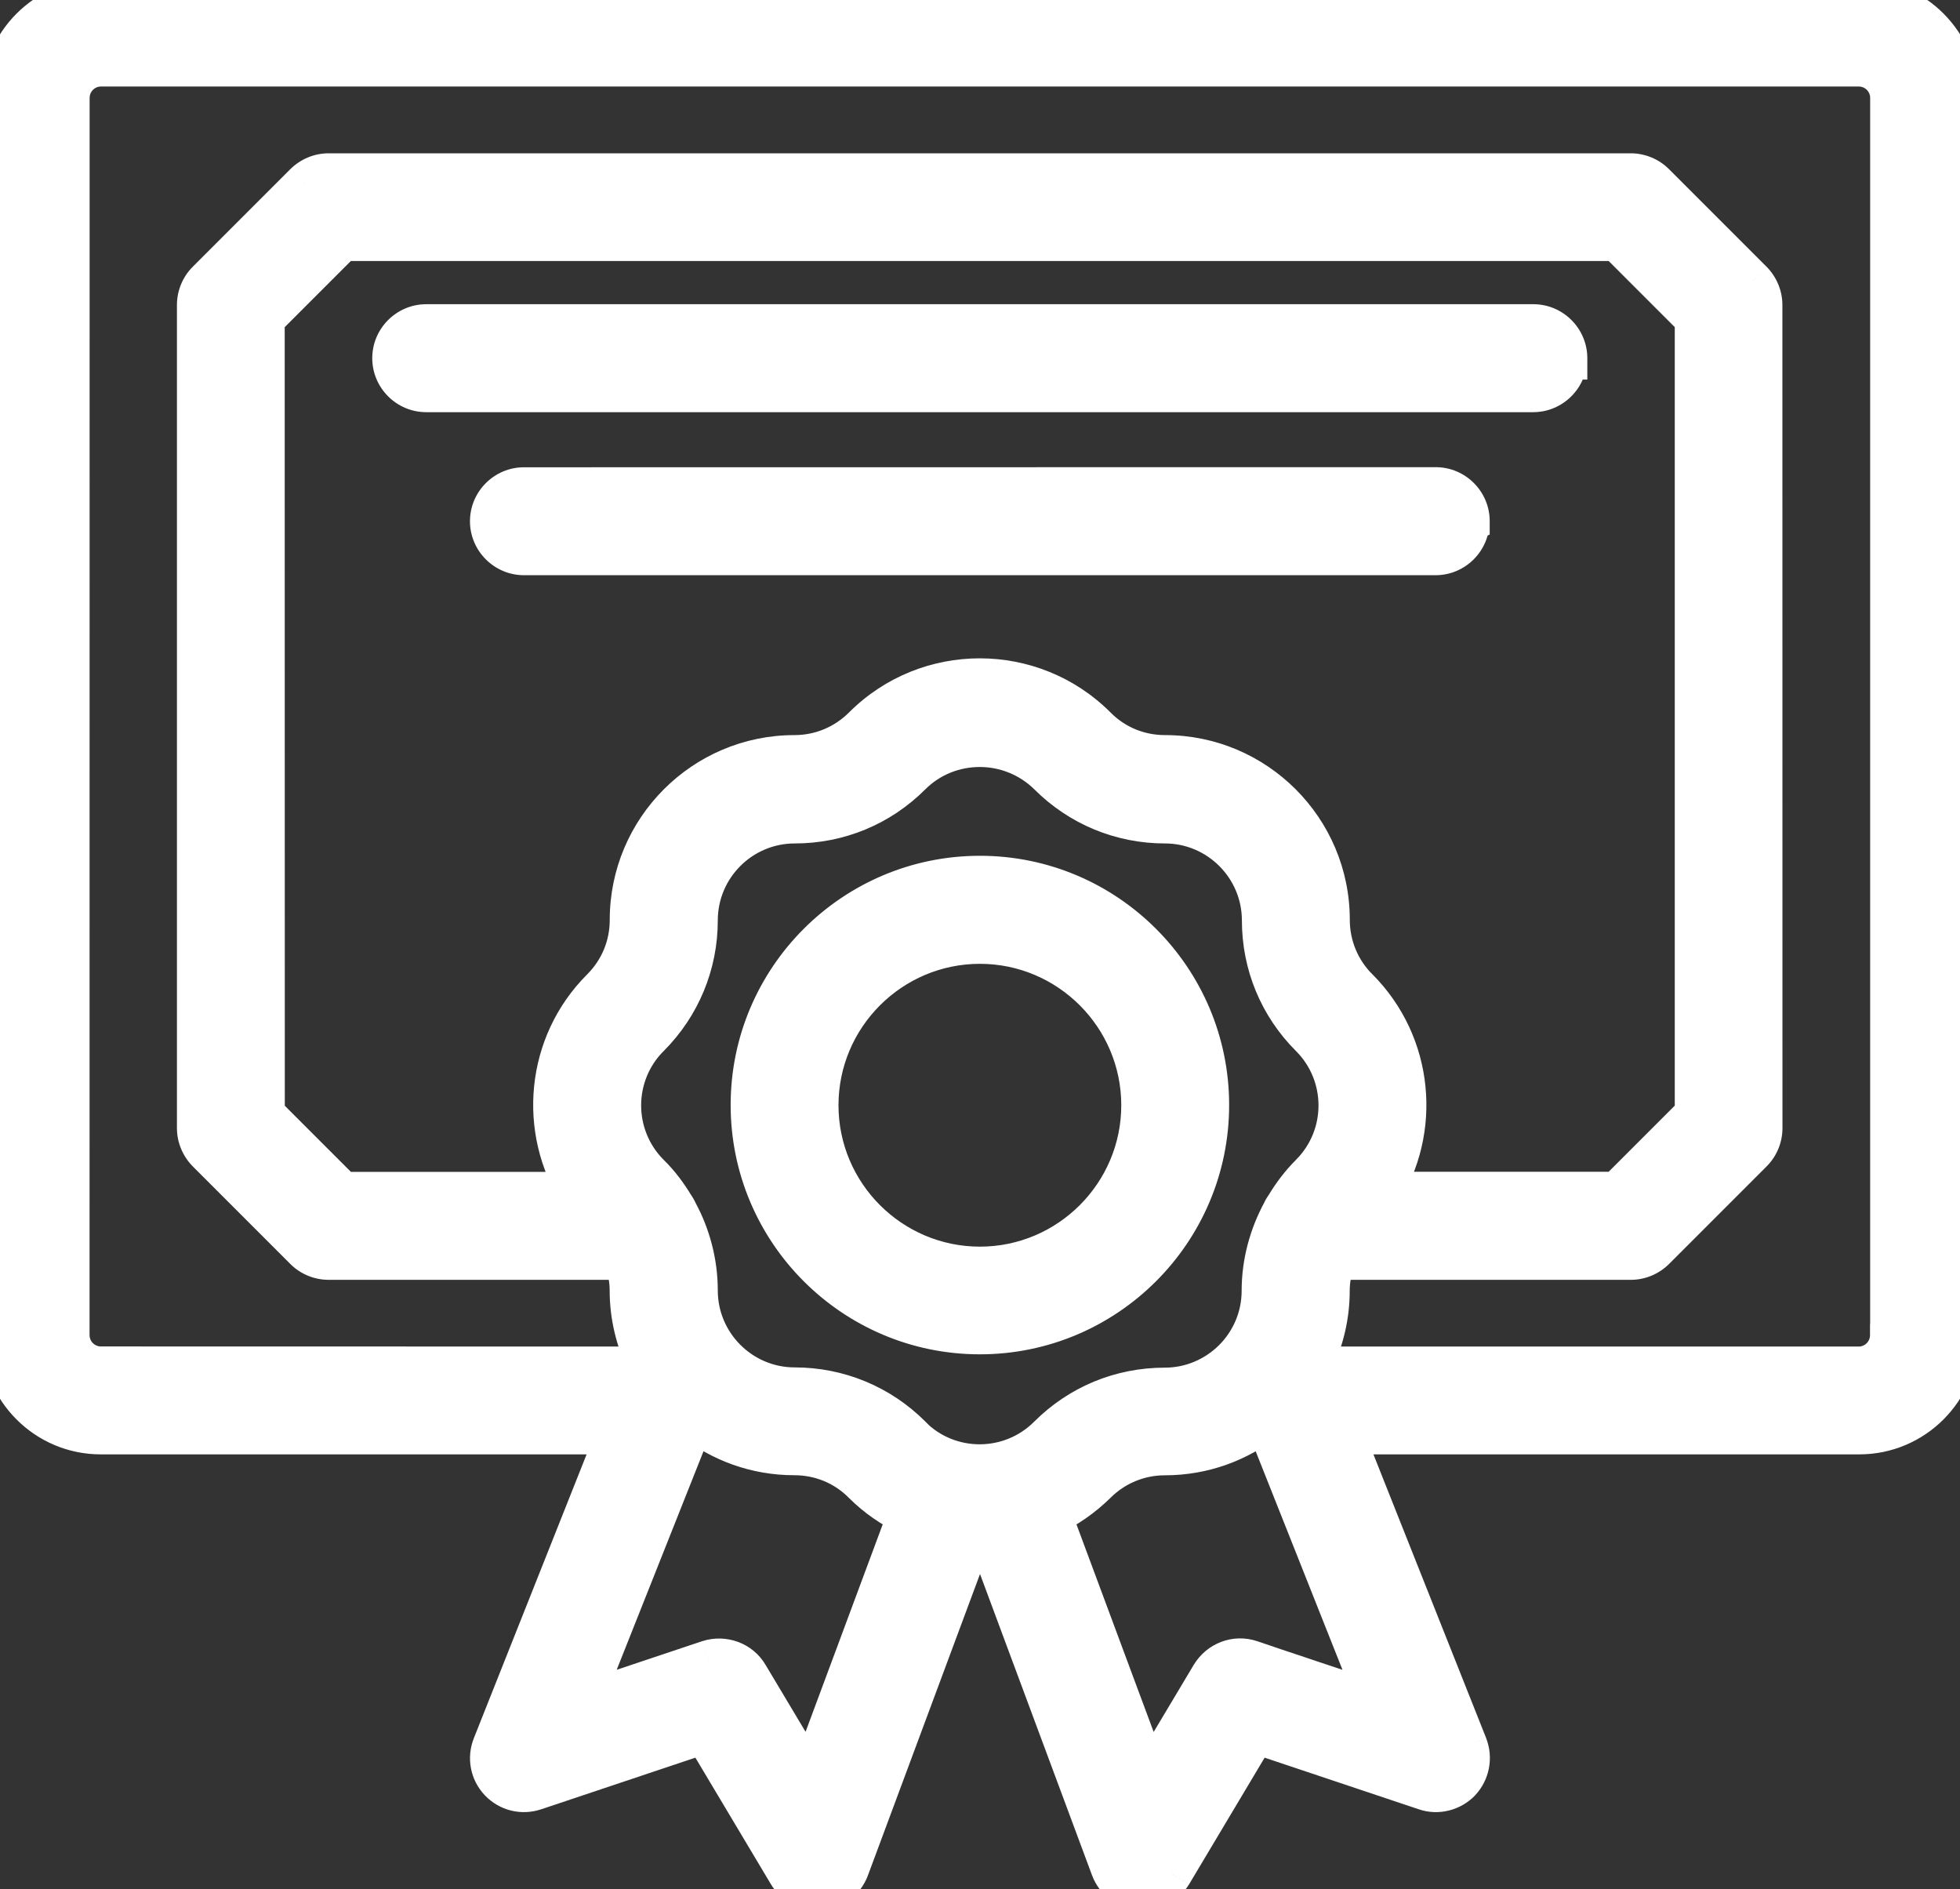 <svg width="55" height="53" viewBox="0 0 55 53" fill="none" xmlns="http://www.w3.org/2000/svg">
<rect x="0" y="0" width="55" height="53" fill="#333333" stroke="none"/>
<mask id="path-1-outside-1_2306_20634" maskUnits="userSpaceOnUse" x="-0.914" y="-1" width="57" height="55" fill="black">
<rect fill="white" x="-0.914" y="-1" width="57" height="55"/>
<path fill-rule="evenodd" clip-rule="evenodd" d="M2.827 0.002H52.164L52.174 0C53.686 0 54.915 1.229 54.915 2.741V37.464C54.915 38.976 53.686 40.205 52.174 40.205H37.656L41.146 48.988C41.274 49.321 41.2 49.697 40.959 49.956C40.714 50.212 40.338 50.309 40.005 50.193L35.22 48.591L32.855 52.553C32.684 52.83 32.389 53 32.068 53H31.983C31.631 52.964 31.328 52.733 31.208 52.407L27.687 42.941C27.658 42.941 27.627 42.943 27.595 42.945C27.564 42.947 27.531 42.948 27.5 42.948L27.478 42.948C27.456 42.947 27.432 42.946 27.409 42.945H27.409H27.409C27.377 42.943 27.345 42.941 27.314 42.941L23.793 52.407C23.67 52.74 23.368 52.969 23.018 53H22.933C22.611 53 22.309 52.832 22.146 52.553L19.781 48.591L14.996 50.193C14.658 50.306 14.289 50.216 14.041 49.956C13.793 49.697 13.722 49.321 13.854 48.988L17.345 40.205H2.827C1.315 40.205 0.086 38.976 0.086 37.464V2.743C0.086 1.231 1.315 0.002 2.827 0.002ZM22.299 38.964C23.521 38.964 24.676 39.442 25.541 40.306L25.541 40.313C26.611 41.391 28.365 41.391 29.442 40.313C30.307 39.449 31.455 38.971 32.684 38.971C34.201 38.971 35.442 37.738 35.442 36.214C35.442 35.439 35.647 34.683 36.011 34.012C36.035 33.957 36.065 33.908 36.101 33.86C36.295 33.534 36.524 33.232 36.791 32.965C37.868 31.89 37.868 30.141 36.791 29.064C35.926 28.199 35.449 27.05 35.449 25.822C35.449 24.305 34.211 23.064 32.691 23.064C31.47 23.064 30.314 22.587 29.449 21.722C28.91 21.191 28.204 20.919 27.495 20.919C26.786 20.919 26.08 21.183 25.541 21.722C24.676 22.587 23.528 23.064 22.299 23.064C20.782 23.064 19.542 24.298 19.542 25.822C19.542 27.044 19.064 28.199 18.199 29.064C17.122 30.139 17.122 31.887 18.199 32.965C18.471 33.23 18.696 33.532 18.889 33.853C18.925 33.903 18.956 33.957 18.979 34.012C19.343 34.676 19.541 35.439 19.541 36.207C19.541 37.724 20.78 38.964 22.299 38.964ZM37.277 25.808C37.277 26.545 37.568 27.242 38.088 27.762L38.088 27.76C39.636 29.314 39.841 31.703 38.705 33.475H45.389L47.596 31.268V8.929L45.389 6.723H9.596L7.389 8.929L7.392 31.271L9.599 33.478H16.283C15.147 31.701 15.352 29.31 16.9 27.762C17.427 27.235 17.71 26.545 17.71 25.808C17.71 23.279 19.766 21.224 22.294 21.224C23.032 21.224 23.729 20.933 24.249 20.413C26.039 18.622 28.948 18.622 30.739 20.413C31.259 20.94 31.956 21.224 32.693 21.224C35.222 21.224 37.277 23.279 37.277 25.808ZM22.732 49.97L25.515 42.488C25.054 42.27 24.624 41.98 24.244 41.599C23.724 41.072 23.027 40.789 22.289 40.789C21.219 40.789 20.238 40.42 19.459 39.803L16.271 47.825L19.889 46.616C20.3 46.483 20.749 46.646 20.966 47.015L22.732 49.97ZM34.014 47.015C34.239 46.646 34.681 46.476 35.092 46.616L35.089 46.618L38.707 47.828L35.52 39.806C34.74 40.423 33.759 40.791 32.689 40.791C31.951 40.791 31.254 41.082 30.735 41.602C30.352 41.975 29.924 42.273 29.463 42.49L32.247 49.973L34.014 47.015ZM52.161 38.379C52.664 38.379 53.075 37.965 53.075 37.464L53.079 37.462V2.742C53.079 2.238 52.666 1.827 52.164 1.827H2.829C2.326 1.827 1.915 2.241 1.915 2.742L1.913 37.462C1.913 37.965 2.326 38.376 2.827 38.376L18.065 38.379L18.15 38.161C17.871 37.568 17.708 36.909 17.708 36.207C17.708 35.9 17.649 35.597 17.545 35.307H9.221C8.98 35.307 8.743 35.21 8.573 35.04L5.832 32.299C5.662 32.124 5.565 31.892 5.565 31.651V8.556C5.565 8.315 5.662 8.079 5.832 7.909L8.573 5.168C8.748 4.998 8.98 4.901 9.221 4.901H45.76C46.001 4.901 46.238 4.998 46.408 5.168L49.149 7.909C49.319 8.084 49.416 8.315 49.416 8.556L49.418 31.651C49.418 31.892 49.321 32.129 49.151 32.299L46.41 35.04C46.235 35.21 46.004 35.307 45.763 35.307H37.438C37.336 35.595 37.275 35.898 37.275 36.207C37.275 36.904 37.117 37.568 36.833 38.161L36.918 38.379H52.161ZM21.103 31.003C21.103 27.476 23.971 24.61 27.497 24.61C31.024 24.61 33.891 27.478 33.891 31.003C33.891 34.531 31.022 37.397 27.497 37.397C23.969 37.397 21.103 34.529 21.103 31.003ZM22.929 31.009C22.929 33.525 24.98 35.576 27.497 35.576C30.013 35.576 32.064 33.525 32.064 31.009C32.064 28.492 30.013 26.441 27.497 26.441C24.98 26.441 22.929 28.492 22.929 31.009ZM43.942 10.049C43.942 9.549 43.531 9.135 43.028 9.135H11.96C11.46 9.135 11.046 9.546 11.046 10.049C11.046 10.55 11.457 10.964 11.96 10.964H43.023C43.524 10.964 43.938 10.553 43.938 10.049H43.942ZM40.288 13.707C40.792 13.707 41.203 14.121 41.203 14.622L41.198 14.624C41.198 15.127 40.785 15.538 40.284 15.538H14.703C14.2 15.538 13.788 15.125 13.788 14.624C13.788 14.121 14.202 13.71 14.703 13.71L40.288 13.707Z"/>
</mask>
<path fill-rule="evenodd" clip-rule="evenodd" d="M2.827 0.002H52.164L52.174 0C53.686 0 54.915 1.229 54.915 2.741V37.464C54.915 38.976 53.686 40.205 52.174 40.205H37.656L41.146 48.988C41.274 49.321 41.2 49.697 40.959 49.956C40.714 50.212 40.338 50.309 40.005 50.193L35.22 48.591L32.855 52.553C32.684 52.83 32.389 53 32.068 53H31.983C31.631 52.964 31.328 52.733 31.208 52.407L27.687 42.941C27.658 42.941 27.627 42.943 27.595 42.945C27.564 42.947 27.531 42.948 27.5 42.948L27.478 42.948C27.456 42.947 27.432 42.946 27.409 42.945H27.409H27.409C27.377 42.943 27.345 42.941 27.314 42.941L23.793 52.407C23.67 52.74 23.368 52.969 23.018 53H22.933C22.611 53 22.309 52.832 22.146 52.553L19.781 48.591L14.996 50.193C14.658 50.306 14.289 50.216 14.041 49.956C13.793 49.697 13.722 49.321 13.854 48.988L17.345 40.205H2.827C1.315 40.205 0.086 38.976 0.086 37.464V2.743C0.086 1.231 1.315 0.002 2.827 0.002ZM22.299 38.964C23.521 38.964 24.676 39.442 25.541 40.306L25.541 40.313C26.611 41.391 28.365 41.391 29.442 40.313C30.307 39.449 31.455 38.971 32.684 38.971C34.201 38.971 35.442 37.738 35.442 36.214C35.442 35.439 35.647 34.683 36.011 34.012C36.035 33.957 36.065 33.908 36.101 33.86C36.295 33.534 36.524 33.232 36.791 32.965C37.868 31.89 37.868 30.141 36.791 29.064C35.926 28.199 35.449 27.05 35.449 25.822C35.449 24.305 34.211 23.064 32.691 23.064C31.47 23.064 30.314 22.587 29.449 21.722C28.91 21.191 28.204 20.919 27.495 20.919C26.786 20.919 26.08 21.183 25.541 21.722C24.676 22.587 23.528 23.064 22.299 23.064C20.782 23.064 19.542 24.298 19.542 25.822C19.542 27.044 19.064 28.199 18.199 29.064C17.122 30.139 17.122 31.887 18.199 32.965C18.471 33.23 18.696 33.532 18.889 33.853C18.925 33.903 18.956 33.957 18.979 34.012C19.343 34.676 19.541 35.439 19.541 36.207C19.541 37.724 20.78 38.964 22.299 38.964ZM37.277 25.808C37.277 26.545 37.568 27.242 38.088 27.762L38.088 27.76C39.636 29.314 39.841 31.703 38.705 33.475H45.389L47.596 31.268V8.929L45.389 6.723H9.596L7.389 8.929L7.392 31.271L9.599 33.478H16.283C15.147 31.701 15.352 29.31 16.9 27.762C17.427 27.235 17.71 26.545 17.71 25.808C17.71 23.279 19.766 21.224 22.294 21.224C23.032 21.224 23.729 20.933 24.249 20.413C26.039 18.622 28.948 18.622 30.739 20.413C31.259 20.94 31.956 21.224 32.693 21.224C35.222 21.224 37.277 23.279 37.277 25.808ZM22.732 49.97L25.515 42.488C25.054 42.27 24.624 41.98 24.244 41.599C23.724 41.072 23.027 40.789 22.289 40.789C21.219 40.789 20.238 40.42 19.459 39.803L16.271 47.825L19.889 46.616C20.3 46.483 20.749 46.646 20.966 47.015L22.732 49.97ZM34.014 47.015C34.239 46.646 34.681 46.476 35.092 46.616L35.089 46.618L38.707 47.828L35.52 39.806C34.74 40.423 33.759 40.791 32.689 40.791C31.951 40.791 31.254 41.082 30.735 41.602C30.352 41.975 29.924 42.273 29.463 42.49L32.247 49.973L34.014 47.015ZM52.161 38.379C52.664 38.379 53.075 37.965 53.075 37.464L53.079 37.462V2.742C53.079 2.238 52.666 1.827 52.164 1.827H2.829C2.326 1.827 1.915 2.241 1.915 2.742L1.913 37.462C1.913 37.965 2.326 38.376 2.827 38.376L18.065 38.379L18.15 38.161C17.871 37.568 17.708 36.909 17.708 36.207C17.708 35.9 17.649 35.597 17.545 35.307H9.221C8.98 35.307 8.743 35.21 8.573 35.04L5.832 32.299C5.662 32.124 5.565 31.892 5.565 31.651V8.556C5.565 8.315 5.662 8.079 5.832 7.909L8.573 5.168C8.748 4.998 8.98 4.901 9.221 4.901H45.76C46.001 4.901 46.238 4.998 46.408 5.168L49.149 7.909C49.319 8.084 49.416 8.315 49.416 8.556L49.418 31.651C49.418 31.892 49.321 32.129 49.151 32.299L46.41 35.04C46.235 35.21 46.004 35.307 45.763 35.307H37.438C37.336 35.595 37.275 35.898 37.275 36.207C37.275 36.904 37.117 37.568 36.833 38.161L36.918 38.379H52.161ZM21.103 31.003C21.103 27.476 23.971 24.61 27.497 24.61C31.024 24.61 33.891 27.478 33.891 31.003C33.891 34.531 31.022 37.397 27.497 37.397C23.969 37.397 21.103 34.529 21.103 31.003ZM22.929 31.009C22.929 33.525 24.98 35.576 27.497 35.576C30.013 35.576 32.064 33.525 32.064 31.009C32.064 28.492 30.013 26.441 27.497 26.441C24.98 26.441 22.929 28.492 22.929 31.009ZM43.942 10.049C43.942 9.549 43.531 9.135 43.028 9.135H11.96C11.46 9.135 11.046 9.546 11.046 10.049C11.046 10.55 11.457 10.964 11.96 10.964H43.023C43.524 10.964 43.938 10.553 43.938 10.049H43.942ZM40.288 13.707C40.792 13.707 41.203 14.121 41.203 14.622L41.198 14.624C41.198 15.127 40.785 15.538 40.284 15.538H14.703C14.2 15.538 13.788 15.125 13.788 14.624C13.788 14.121 14.202 13.71 14.703 13.71L40.288 13.707Z" fill="white"/>
<path d="M52.164 0.002V0.602H52.237L52.308 0.585L52.164 0.002ZM52.174 0V-0.6H52.101L52.03 -0.583L52.174 0ZM37.656 40.205V39.605H36.772L37.098 40.426L37.656 40.205ZM41.146 48.988L41.706 48.773L41.704 48.766L41.146 48.988ZM40.959 49.956L41.392 50.373L41.399 50.364L40.959 49.956ZM40.005 50.193L40.202 49.626L40.195 49.624L40.005 50.193ZM35.22 48.591L35.41 48.022L34.952 47.868L34.705 48.283L35.22 48.591ZM32.855 52.553L33.366 52.868L33.37 52.861L32.855 52.553ZM31.983 53L31.923 53.597L31.953 53.6H31.983V53ZM31.208 52.407L31.77 52.199L31.77 52.198L31.208 52.407ZM27.687 42.941L28.249 42.732L28.104 42.341H27.687V42.941ZM27.595 42.945L27.629 43.544H27.629L27.595 42.945ZM27.5 42.948L27.492 43.548H27.5V42.948ZM27.478 42.948L27.463 43.548L27.47 43.548L27.478 42.948ZM27.409 42.945L27.442 42.346L27.426 42.345H27.409V42.945ZM27.409 42.945L27.375 43.544L27.392 43.545H27.409V42.945ZM27.314 42.941V42.341H26.897L26.751 42.732L27.314 42.941ZM23.793 52.407L23.23 52.198L23.23 52.199L23.793 52.407ZM23.018 53V53.6H23.044L23.07 53.598L23.018 53ZM22.146 52.553L22.664 52.25L22.661 52.246L22.146 52.553ZM19.781 48.591L20.296 48.283L20.048 47.868L19.59 48.022L19.781 48.591ZM14.996 50.193L14.805 49.624L14.805 49.624L14.996 50.193ZM14.041 49.956L13.607 50.371L13.607 50.371L14.041 49.956ZM13.854 48.988L13.297 48.766L13.297 48.766L13.854 48.988ZM17.345 40.205L17.902 40.426L18.229 39.605H17.345V40.205ZM25.541 40.306L26.141 40.295L26.136 40.053L25.965 39.882L25.541 40.306ZM25.541 40.313L24.941 40.325L24.946 40.566L25.115 40.736L25.541 40.313ZM29.442 40.313L29.866 40.738L29.866 40.738L29.442 40.313ZM36.011 34.012L36.538 34.298L36.551 34.275L36.561 34.251L36.011 34.012ZM36.101 33.86L36.581 34.22L36.6 34.195L36.617 34.167L36.101 33.86ZM36.791 32.965L36.367 32.54L36.367 32.541L36.791 32.965ZM36.791 29.064L37.215 28.64L37.215 28.639L36.791 29.064ZM29.449 21.722L29.873 21.298L29.871 21.295L29.449 21.722ZM25.541 21.722L25.117 21.298L25.117 21.298L25.541 21.722ZM18.199 29.064L18.623 29.488L18.624 29.488L18.199 29.064ZM18.199 32.965L17.775 33.389L17.781 33.395L18.199 32.965ZM18.889 33.853L18.375 34.163L18.388 34.183L18.401 34.202L18.889 33.853ZM18.979 34.012L18.429 34.251L18.44 34.276L18.453 34.3L18.979 34.012ZM38.088 27.762L37.664 28.186L38.591 29.114L38.686 27.805L38.088 27.762ZM38.088 27.76L38.513 27.336L37.585 26.404L37.49 27.716L38.088 27.76ZM38.705 33.475L38.2 33.151L37.607 34.075H38.705V33.475ZM45.389 33.475V34.075H45.638L45.814 33.9L45.389 33.475ZM47.596 31.268L48.021 31.693L48.196 31.517V31.268H47.596ZM47.596 8.929H48.196V8.681L48.021 8.505L47.596 8.929ZM45.389 6.723L45.814 6.298L45.638 6.123H45.389V6.723ZM9.596 6.723V6.123H9.348L9.172 6.298L9.596 6.723ZM7.389 8.929L6.965 8.505L6.789 8.681L6.789 8.93L7.389 8.929ZM7.392 31.271L6.792 31.271L6.792 31.519L6.967 31.695L7.392 31.271ZM9.599 33.478L9.174 33.902L9.35 34.078H9.599V33.478ZM16.283 33.478V34.078H17.379L16.789 33.154L16.283 33.478ZM16.9 27.762L17.324 28.186L17.324 28.186L16.9 27.762ZM24.249 20.413L24.673 20.838L24.673 20.838L24.249 20.413ZM30.739 20.413L31.166 19.992L31.163 19.989L30.739 20.413ZM25.515 42.488L26.077 42.697L26.269 42.18L25.771 41.945L25.515 42.488ZM22.732 49.97L22.216 50.278L22.858 51.351L23.294 50.179L22.732 49.97ZM24.244 41.599L23.816 42.02L23.819 42.023L24.244 41.599ZM19.459 39.803L19.831 39.333L19.199 38.833L18.901 39.582L19.459 39.803ZM16.271 47.825L15.713 47.604L15.237 48.804L16.461 48.395L16.271 47.825ZM19.889 46.616L19.705 46.044L19.698 46.047L19.889 46.616ZM20.966 47.015L20.449 47.32L20.451 47.323L20.966 47.015ZM35.092 46.616L35.534 47.021L36.156 46.343L35.284 46.047L35.092 46.616ZM34.014 47.015L33.502 46.703L33.499 46.707L34.014 47.015ZM35.089 46.618L34.647 46.213L34.022 46.894L34.899 47.187L35.089 46.618ZM38.707 47.828L38.517 48.397L39.742 48.807L39.265 47.606L38.707 47.828ZM35.52 39.806L36.077 39.584L35.779 38.835L35.147 39.335L35.52 39.806ZM30.735 41.602L31.154 42.031L31.159 42.026L30.735 41.602ZM29.463 42.49L29.207 41.947L28.709 42.183L28.901 42.699L29.463 42.49ZM32.247 49.973L31.684 50.182L32.12 51.355L32.762 50.281L32.247 49.973ZM53.075 37.464L52.738 36.968L52.475 37.146V37.464H53.075ZM53.079 37.462L53.416 37.958L53.679 37.78V37.462H53.079ZM1.915 2.742L2.515 2.742V2.742H1.915ZM1.913 37.462L1.313 37.462V37.462H1.913ZM2.827 38.376L2.827 37.776H2.827V38.376ZM18.065 38.379L18.065 38.979L18.475 38.979L18.624 38.597L18.065 38.379ZM18.15 38.161L18.709 38.38L18.803 38.139L18.693 37.906L18.15 38.161ZM17.545 35.307L18.11 35.105L17.968 34.707H17.545V35.307ZM8.573 35.04L8.149 35.464L8.149 35.464L8.573 35.04ZM5.832 32.299L5.402 32.717L5.408 32.723L5.832 32.299ZM5.832 7.909L5.408 7.485L5.408 7.485L5.832 7.909ZM8.573 5.168L8.155 4.738L8.149 4.744L8.573 5.168ZM46.408 5.168L45.983 5.592L45.983 5.592L46.408 5.168ZM49.149 7.909L49.579 7.49L49.573 7.485L49.149 7.909ZM49.416 8.556H48.816V8.556L49.416 8.556ZM49.418 31.651H50.018V31.651L49.418 31.651ZM49.151 32.299L48.727 31.875L48.727 31.875L49.151 32.299ZM46.41 35.04L46.828 35.47L46.834 35.464L46.41 35.04ZM37.438 35.307V34.707H37.013L36.872 35.107L37.438 35.307ZM36.833 38.161L36.292 37.902L36.179 38.137L36.274 38.38L36.833 38.161ZM36.918 38.379L36.359 38.597L36.509 38.979H36.918V38.379ZM43.942 10.049V10.649H44.542V10.049H43.942ZM43.938 10.049V9.449H43.338V10.049H43.938ZM41.203 14.622L41.466 15.161L41.803 14.996V14.622H41.203ZM40.288 13.707V13.107H40.288L40.288 13.707ZM41.198 14.624L40.935 14.085L40.598 14.249V14.624H41.198ZM14.703 13.71V14.309H14.703L14.703 13.71ZM52.164 -0.598H2.827V0.602H52.164V-0.598ZM52.03 -0.583L52.02 -0.58L52.308 0.585L52.318 0.583L52.03 -0.583ZM55.515 2.741C55.515 0.897 54.017 -0.6 52.174 -0.6V0.6C53.355 0.6 54.315 1.56 54.315 2.741H55.515ZM55.515 37.464V2.741H54.315V37.464H55.515ZM52.174 40.804C54.017 40.804 55.515 39.307 55.515 37.464H54.315C54.315 38.644 53.355 39.605 52.174 39.605V40.804ZM37.656 40.804H52.174V39.605H37.656V40.804ZM41.704 48.766L38.214 39.983L37.098 40.426L40.588 49.209L41.704 48.766ZM41.399 50.364C41.796 49.937 41.916 49.32 41.706 48.773L40.586 49.202C40.632 49.322 40.605 49.456 40.519 49.548L41.399 50.364ZM39.808 50.76C40.371 50.955 40.99 50.789 41.392 50.373L40.527 49.54C40.437 49.634 40.304 49.662 40.202 49.626L39.808 50.76ZM35.029 49.16L39.814 50.762L40.195 49.624L35.41 48.022L35.029 49.16ZM33.37 52.861L35.735 48.898L34.705 48.283L32.339 52.246L33.37 52.861ZM32.068 53.6C32.605 53.6 33.09 53.315 33.365 52.868L32.344 52.239C32.279 52.344 32.173 52.4 32.068 52.4V53.6ZM31.983 53.6H32.068V52.4H31.983V53.6ZM30.645 52.615C30.847 53.161 31.347 53.539 31.923 53.597L32.043 52.403C31.914 52.39 31.81 52.305 31.77 52.199L30.645 52.615ZM27.125 43.151L30.645 52.616L31.77 52.198L28.249 42.732L27.125 43.151ZM27.629 43.544C27.664 43.542 27.678 43.541 27.687 43.541V42.341C27.638 42.341 27.59 42.344 27.562 42.346L27.629 43.544ZM27.5 43.548C27.551 43.548 27.6 43.545 27.629 43.544L27.562 42.346C27.527 42.348 27.512 42.348 27.5 42.348V43.548ZM27.47 43.548L27.492 43.548L27.508 42.348L27.486 42.348L27.47 43.548ZM27.375 43.544C27.397 43.545 27.43 43.547 27.463 43.548L27.493 42.348C27.482 42.348 27.468 42.347 27.442 42.346L27.375 43.544ZM27.409 43.545H27.409V42.345H27.409V43.545ZM27.409 43.545H27.409V42.345H27.409V43.545ZM27.314 43.541C27.325 43.541 27.34 43.542 27.375 43.544L27.442 42.346C27.414 42.344 27.364 42.341 27.314 42.341V43.541ZM24.355 52.616L27.876 43.151L26.751 42.732L23.23 52.198L24.355 52.616ZM23.07 53.598C23.651 53.547 24.152 53.166 24.356 52.614L23.23 52.199C23.188 52.314 23.084 52.392 22.965 52.402L23.07 53.598ZM22.933 53.6H23.018V52.4H22.933V53.6ZM21.628 52.856C21.902 53.325 22.405 53.6 22.933 53.6V52.4C22.818 52.4 22.716 52.339 22.664 52.25L21.628 52.856ZM19.265 48.898L21.631 52.861L22.661 52.246L20.296 48.283L19.265 48.898ZM15.186 50.762L19.971 49.16L19.59 48.022L14.805 49.624L15.186 50.762ZM13.607 50.371C14.017 50.8 14.629 50.949 15.187 50.761L14.805 49.624C14.687 49.663 14.562 49.633 14.475 49.542L13.607 50.371ZM13.297 48.766C13.079 49.315 13.195 49.939 13.607 50.371L14.475 49.542C14.391 49.454 14.365 49.327 14.412 49.209L13.297 48.766ZM16.787 39.983L13.297 48.766L14.412 49.209L17.902 40.426L16.787 39.983ZM2.827 40.804H17.345V39.605H2.827V40.804ZM-0.514 37.464C-0.514 39.307 0.983 40.804 2.827 40.804V39.605C1.646 39.605 0.686 38.644 0.686 37.464H-0.514ZM-0.514 2.743V37.464H0.686V2.743H-0.514ZM2.827 -0.598C0.983 -0.598 -0.514 0.9 -0.514 2.743H0.686C0.686 1.562 1.646 0.602 2.827 0.602V-0.598ZM25.965 39.882C24.988 38.905 23.68 38.364 22.299 38.364V39.564C23.362 39.564 24.365 39.979 25.117 40.731L25.965 39.882ZM26.141 40.302L26.141 40.295L24.941 40.318L24.941 40.325L26.141 40.302ZM29.018 39.889C28.174 40.733 26.802 40.731 25.967 39.891L25.115 40.736C26.421 42.051 28.555 42.049 29.866 40.738L29.018 39.889ZM32.684 38.371C31.296 38.371 29.995 38.912 29.018 39.889L29.866 40.738C30.619 39.985 31.615 39.571 32.684 39.571V38.371ZM34.842 36.214C34.842 37.406 33.871 38.371 32.684 38.371V39.571C34.532 39.571 36.042 38.07 36.042 36.214H34.842ZM35.484 33.726C35.075 34.479 34.842 35.333 34.842 36.214H36.042C36.042 35.545 36.219 34.887 36.538 34.298L35.484 33.726ZM35.621 33.5C35.564 33.576 35.507 33.666 35.461 33.772L36.561 34.251C36.562 34.249 36.566 34.24 36.581 34.22L35.621 33.5ZM36.367 32.541C36.061 32.846 35.802 33.189 35.585 33.554L36.617 34.167C36.788 33.879 36.987 33.617 37.215 33.389L36.367 32.541ZM36.367 29.488C37.21 30.331 37.209 31.7 36.367 32.54L37.215 33.39C38.527 32.08 38.527 29.951 37.215 28.64L36.367 29.488ZM34.849 25.822C34.849 27.21 35.389 28.511 36.367 29.488L37.215 28.639C36.463 27.887 36.049 26.891 36.049 25.822H34.849ZM32.691 23.664C33.879 23.664 34.849 24.636 34.849 25.822H36.049C36.049 23.974 34.542 22.464 32.691 22.464V23.664ZM29.025 22.146C30.003 23.124 31.311 23.664 32.691 23.664V22.464C31.628 22.464 30.626 22.05 29.873 21.298L29.025 22.146ZM27.495 21.519C28.051 21.519 28.605 21.732 29.028 22.149L29.871 21.295C29.216 20.649 28.357 20.319 27.495 20.319V21.519ZM25.965 22.146C26.385 21.727 26.936 21.519 27.495 21.519V20.319C26.637 20.319 25.775 20.64 25.117 21.298L25.965 22.146ZM22.299 23.664C23.687 23.664 24.988 23.124 25.965 22.146L25.117 21.298C24.364 22.05 23.369 22.464 22.299 22.464V23.664ZM20.142 25.822C20.142 24.63 21.113 23.664 22.299 23.664V22.464C20.452 22.464 18.942 23.965 18.942 25.822H20.142ZM18.624 29.488C19.601 28.51 20.142 27.202 20.142 25.822H18.942C18.942 26.885 18.527 27.887 17.775 28.64L18.624 29.488ZM18.624 32.541C17.78 31.697 17.781 30.329 18.623 29.488L17.776 28.639C16.463 29.949 16.464 32.078 17.775 33.389L18.624 32.541ZM19.403 33.544C19.19 33.19 18.935 32.844 18.618 32.535L17.781 33.395C18.007 33.615 18.201 33.874 18.375 34.163L19.403 33.544ZM19.529 33.772C19.489 33.679 19.437 33.588 19.378 33.505L18.401 34.202C18.412 34.218 18.422 34.235 18.429 34.251L19.529 33.772ZM20.142 36.207C20.142 35.337 19.917 34.475 19.505 33.723L18.453 34.3C18.769 34.876 18.942 35.541 18.942 36.207H20.142ZM22.299 38.364C21.111 38.364 20.142 37.393 20.142 36.207H18.942C18.942 38.055 20.448 39.564 22.299 39.564V38.364ZM38.512 27.338C38.104 26.93 37.877 26.385 37.877 25.808H36.677C36.677 26.705 37.032 27.555 37.664 28.186L38.512 27.338ZM37.49 27.716L37.489 27.719L38.686 27.805L38.686 27.803L37.49 27.716ZM39.21 33.799C40.495 31.795 40.263 29.094 38.513 27.336L37.663 28.183C39.008 29.534 39.187 31.612 38.2 33.151L39.21 33.799ZM45.389 32.875H38.705V34.075H45.389V32.875ZM47.172 30.844L44.965 33.051L45.814 33.9L48.021 31.693L47.172 30.844ZM46.996 8.929V31.268H48.196V8.929H46.996ZM44.965 7.147L47.172 9.354L48.021 8.505L45.814 6.298L44.965 7.147ZM9.596 7.323H45.389V6.123H9.596V7.323ZM7.814 9.354L10.021 7.147L9.172 6.298L6.965 8.505L7.814 9.354ZM7.992 31.271L7.989 8.929L6.789 8.93L6.792 31.271L7.992 31.271ZM10.023 33.054L7.816 30.847L6.967 31.695L9.174 33.902L10.023 33.054ZM16.283 32.878H9.599V34.078H16.283V32.878ZM16.476 27.338C14.724 29.09 14.493 31.793 15.778 33.801L16.789 33.154C15.8 31.609 15.981 29.53 17.324 28.186L16.476 27.338ZM17.11 25.808C17.11 26.386 16.89 26.924 16.476 27.338L17.324 28.186C17.964 27.547 18.311 26.704 18.311 25.808H17.11ZM22.294 20.624C19.435 20.624 17.11 22.948 17.11 25.808H18.311C18.311 23.611 20.098 21.824 22.294 21.824V20.624ZM23.824 19.989C23.416 20.397 22.872 20.624 22.294 20.624V21.824C23.192 21.824 24.041 21.469 24.673 20.838L23.824 19.989ZM31.163 19.989C29.138 17.964 25.849 17.964 23.824 19.989L24.673 20.838C26.229 19.281 28.758 19.281 30.315 20.838L31.163 19.989ZM32.693 20.624C32.112 20.624 31.571 20.402 31.166 19.992L30.312 20.835C30.948 21.479 31.8 21.824 32.693 21.824V20.624ZM37.877 25.808C37.877 22.948 35.553 20.624 32.693 20.624V21.824C34.89 21.824 36.677 23.611 36.677 25.808H37.877ZM24.952 42.278L22.169 49.761L23.294 50.179L26.077 42.697L24.952 42.278ZM23.819 42.023C24.253 42.457 24.741 42.786 25.259 43.03L25.771 41.945C25.367 41.755 24.995 41.502 24.668 41.175L23.819 42.023ZM22.289 41.389C22.87 41.389 23.412 41.611 23.816 42.02L24.671 41.178C24.035 40.534 23.183 40.189 22.289 40.189V41.389ZM19.086 40.274C19.968 40.971 21.078 41.389 22.289 41.389V40.189C21.36 40.189 20.509 39.869 19.831 39.333L19.086 40.274ZM16.829 48.047L20.016 40.025L18.901 39.582L15.713 47.604L16.829 48.047ZM19.698 46.047L16.081 47.257L16.461 48.395L20.079 47.185L19.698 46.047ZM21.483 46.71C21.118 46.091 20.373 45.83 19.705 46.045L20.073 47.187C20.227 47.137 20.38 47.202 20.449 47.32L21.483 46.71ZM23.247 49.662L21.481 46.707L20.451 47.323L22.216 50.278L23.247 49.662ZM35.284 46.047C34.597 45.815 33.867 46.103 33.502 46.703L34.527 47.327C34.611 47.19 34.764 47.138 34.899 47.184L35.284 46.047ZM35.532 47.024L35.534 47.021L34.65 46.21L34.647 46.213L35.532 47.024ZM38.897 47.259L35.28 46.049L34.899 47.187L38.517 48.397L38.897 47.259ZM34.962 40.027L38.149 48.05L39.265 47.606L36.077 39.584L34.962 40.027ZM32.689 41.391C33.9 41.391 35.01 40.973 35.892 40.276L35.147 39.335C34.469 39.872 33.618 40.191 32.689 40.191V41.391ZM31.159 42.026C31.567 41.618 32.111 41.391 32.689 41.391V40.191C31.791 40.191 30.942 40.546 30.31 41.177L31.159 42.026ZM29.719 43.033C30.242 42.786 30.725 42.45 31.154 42.031L30.316 41.172C29.979 41.501 29.606 41.759 29.207 41.947L29.719 43.033ZM32.809 49.764L30.026 42.281L28.901 42.699L31.684 50.182L32.809 49.764ZM33.499 46.707L31.732 49.666L32.762 50.281L34.529 47.323L33.499 46.707ZM52.475 37.464C52.475 37.635 52.332 37.779 52.161 37.779V38.979C52.997 38.979 53.675 38.295 53.675 37.464H52.475ZM52.742 36.965L52.738 36.968L53.413 37.961L53.416 37.958L52.742 36.965ZM52.479 2.742V37.462H53.679V2.742H52.479ZM52.164 2.427C52.335 2.427 52.479 2.571 52.479 2.742H53.679C53.679 1.906 52.996 1.227 52.164 1.227V2.427ZM2.829 2.427H52.164V1.227H2.829V2.427ZM2.515 2.742C2.515 2.571 2.658 2.427 2.829 2.427V1.227C1.994 1.227 1.315 1.91 1.315 2.742H2.515ZM2.513 37.462L2.515 2.742L1.315 2.742L1.313 37.462L2.513 37.462ZM2.827 37.776C2.656 37.776 2.513 37.633 2.513 37.462H1.313C1.313 38.297 1.996 38.976 2.827 38.976V37.776ZM18.065 37.779L2.827 37.776L2.827 38.976L18.065 38.979L18.065 37.779ZM17.591 37.943L17.506 38.16L18.624 38.597L18.709 38.38L17.591 37.943ZM17.108 36.207C17.108 37.003 17.294 37.749 17.607 38.416L18.693 37.906C18.449 37.387 18.308 36.814 18.308 36.207H17.108ZM16.98 35.509C17.064 35.743 17.108 35.977 17.108 36.207H18.308C18.308 35.822 18.234 35.452 18.11 35.105L16.98 35.509ZM9.221 35.907H17.545V34.707H9.221V35.907ZM8.149 35.464C8.433 35.748 8.822 35.907 9.221 35.907V34.707C9.137 34.707 9.054 34.672 8.997 34.615L8.149 35.464ZM5.408 32.723L8.149 35.464L8.997 34.615L6.256 31.875L5.408 32.723ZM4.965 31.651C4.965 32.054 5.127 32.434 5.402 32.717L6.262 31.88C6.197 31.813 6.165 31.73 6.165 31.651H4.965ZM4.965 8.556V31.651H6.165V8.556H4.965ZM5.408 7.485C5.124 7.768 4.965 8.158 4.965 8.556H6.165C6.165 8.473 6.2 8.389 6.256 8.333L5.408 7.485ZM8.149 4.744L5.408 7.485L6.256 8.333L8.997 5.592L8.149 4.744ZM9.221 4.301C8.818 4.301 8.437 4.463 8.155 4.738L8.992 5.598C9.059 5.533 9.142 5.501 9.221 5.501V4.301ZM45.76 4.301H9.221V5.501H45.76V4.301ZM46.832 4.744C46.548 4.46 46.159 4.301 45.76 4.301V5.501C45.844 5.501 45.927 5.536 45.983 5.592L46.832 4.744ZM49.573 7.485L46.832 4.744L45.983 5.592L48.724 8.333L49.573 7.485ZM50.016 8.556C50.016 8.153 49.854 7.773 49.579 7.49L48.719 8.327C48.784 8.394 48.816 8.477 48.816 8.556H50.016ZM50.018 31.651L50.016 8.556L48.816 8.556L48.818 31.651L50.018 31.651ZM49.575 32.723C49.859 32.439 50.018 32.05 50.018 31.651H48.818C48.818 31.735 48.783 31.818 48.727 31.875L49.575 32.723ZM46.834 35.464L49.575 32.723L48.727 31.875L45.986 34.615L46.834 35.464ZM45.763 35.907C46.166 35.907 46.546 35.745 46.828 35.47L45.992 34.61C45.925 34.675 45.842 34.707 45.763 34.707V35.907ZM37.438 35.907H45.763V34.707H37.438V35.907ZM37.875 36.207C37.875 35.977 37.921 35.742 38.004 35.506L36.872 35.107C36.752 35.448 36.675 35.818 36.675 36.207H37.875ZM37.374 38.42C37.696 37.748 37.875 36.996 37.875 36.207H36.675C36.675 36.813 36.538 37.388 36.292 37.902L37.374 38.42ZM37.477 38.16L37.392 37.943L36.274 38.38L36.359 38.597L37.477 38.16ZM52.161 37.779H36.918V38.979H52.161V37.779ZM27.497 24.01C23.64 24.01 20.503 27.144 20.503 31.003H21.703C21.703 27.807 24.303 25.21 27.497 25.21V24.01ZM34.491 31.003C34.491 27.147 31.356 24.01 27.497 24.01V25.21C30.693 25.21 33.291 27.809 33.291 31.003H34.491ZM27.497 37.997C31.353 37.997 34.491 34.863 34.491 31.003H33.291C33.291 34.2 30.691 36.797 27.497 36.797V37.997ZM20.503 31.003C20.503 34.86 23.638 37.997 27.497 37.997V36.797C24.301 36.797 21.703 34.198 21.703 31.003H20.503ZM27.497 34.976C25.312 34.976 23.529 33.194 23.529 31.009H22.329C22.329 33.856 24.649 36.176 27.497 36.176V34.976ZM31.464 31.009C31.464 33.194 29.682 34.976 27.497 34.976V36.176C30.345 36.176 32.664 33.856 32.664 31.009H31.464ZM27.497 27.041C29.682 27.041 31.464 28.823 31.464 31.009H32.664C32.664 28.161 30.345 25.841 27.497 25.841V27.041ZM23.529 31.009C23.529 28.823 25.312 27.041 27.497 27.041V25.841C24.649 25.841 22.329 28.161 22.329 31.009H23.529ZM43.028 9.735C43.199 9.735 43.342 9.879 43.342 10.049H44.542C44.542 9.218 43.863 8.535 43.028 8.535V9.735ZM11.96 9.735H43.028V8.535H11.96V9.735ZM11.646 10.049C11.646 9.879 11.79 9.735 11.96 9.735V8.535C11.129 8.535 10.446 9.214 10.446 10.049H11.646ZM11.96 10.364C11.79 10.364 11.646 10.22 11.646 10.049H10.446C10.446 10.881 11.125 11.564 11.96 11.564V10.364ZM43.023 10.364H11.96V11.564H43.023V10.364ZM43.338 10.049C43.338 10.22 43.194 10.364 43.023 10.364V11.564C43.855 11.564 44.538 10.885 44.538 10.049H43.338ZM43.942 9.449H43.938V10.649H43.942V9.449ZM41.803 14.622C41.803 13.79 41.124 13.107 40.288 13.107V14.307C40.459 14.307 40.603 14.451 40.603 14.622H41.803ZM41.461 15.163L41.466 15.161L40.94 14.082L40.935 14.085L41.461 15.163ZM40.284 16.138C41.115 16.138 41.798 15.46 41.798 14.624H40.598C40.598 14.795 40.454 14.938 40.284 14.938V16.138ZM14.703 16.138H40.284V14.938H14.703V16.138ZM13.188 14.624C13.188 15.455 13.867 16.138 14.703 16.138V14.938C14.532 14.938 14.388 14.794 14.388 14.624H13.188ZM14.703 13.11C13.872 13.11 13.188 13.788 13.188 14.624H14.388C14.388 14.453 14.532 14.309 14.703 14.309V13.11ZM40.288 13.107L14.703 13.11L14.703 14.309L40.288 14.307L40.288 13.107Z" fill="white" mask="url(#path-1-outside-1_2306_20634)"/>
</svg>
